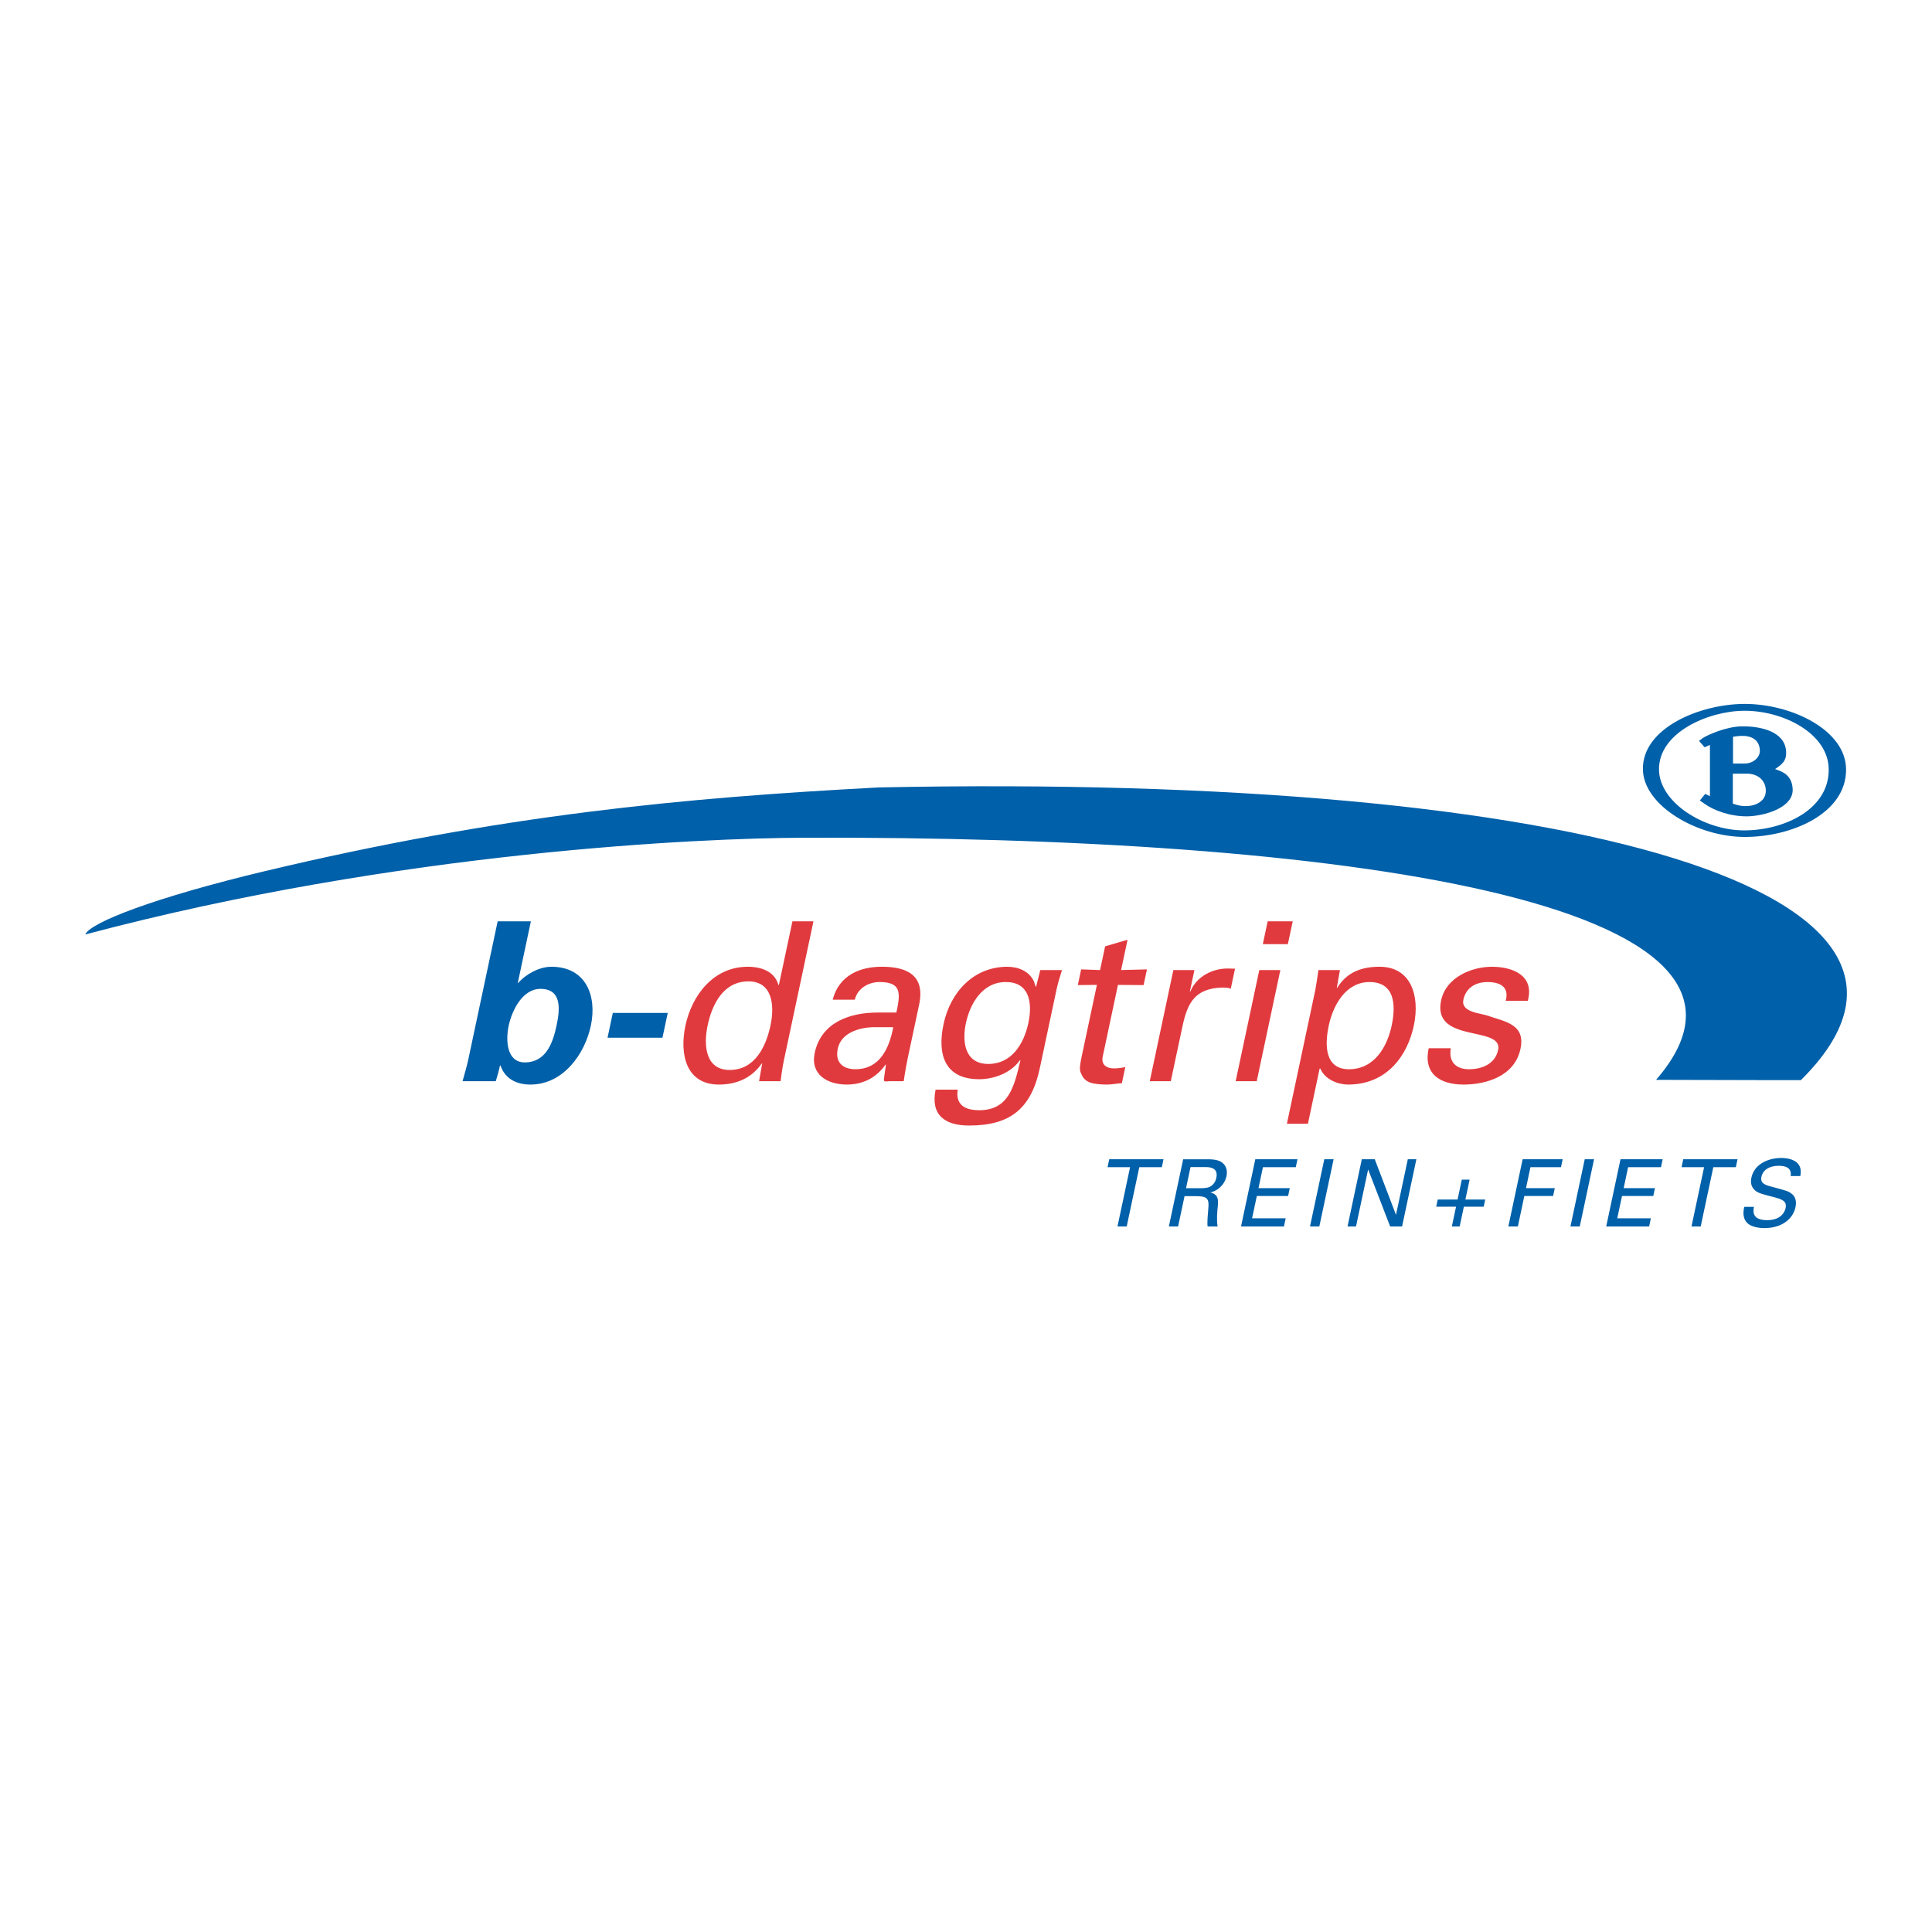<?xml version="1.0" encoding="utf-8"?>
<!-- Generator: Adobe Illustrator 13.0.0, SVG Export Plug-In . SVG Version: 6.00 Build 14948)  -->
<!DOCTYPE svg PUBLIC "-//W3C//DTD SVG 1.0//EN" "http://www.w3.org/TR/2001/REC-SVG-20010904/DTD/svg10.dtd">
<svg version="1.0" id="Layer_1" xmlns="http://www.w3.org/2000/svg" xmlns:xlink="http://www.w3.org/1999/xlink" x="0px" y="0px"
	 width="192.756px" height="192.756px" viewBox="0 0 192.756 192.756" enable-background="new 0 0 192.756 192.756"
	 xml:space="preserve">
<g>
	<polygon fill-rule="evenodd" clip-rule="evenodd" fill="#FFFFFF" points="0,0 192.756,0 192.756,192.756 0,192.756 0,0 	"/>
	<path fill-rule="evenodd" clip-rule="evenodd" fill="#0060A9" d="M50.753,102.326c0.326-1.521,1.377-3.666,3.167-3.666
		c2.122,0,1.97,1.965,1.607,3.666c-0.362,1.703-1.047,3.67-3.168,3.67C50.569,105.996,50.429,103.855,50.753,102.326L50.753,102.326
		L50.753,102.326z M46.731,105.666c-0.155,0.727-0.381,1.48-0.581,2.207h3.314c0.159-0.529,0.309-1.035,0.421-1.568h0.046
		c0.451,1.303,1.561,1.902,2.996,1.902c3.249,0,5.418-3.025,6.024-5.881c0.631-2.979-0.498-5.873-3.945-5.873
		c-1.147,0-2.485,0.683-3.3,1.611h-0.046l1.306-6.143h-3.314L46.731,105.666L46.731,105.666z"/>
	<path fill-rule="evenodd" clip-rule="evenodd" fill="#E13A3E" d="M70.601,102.303c0.441-2.074,1.551-4.391,4.074-4.391
		c2.384,0,2.627,2.383,2.198,4.391c-0.439,2.084-1.537,4.447-4.078,4.447C70.43,106.75,70.158,104.387,70.601,102.303
		L70.601,102.303L70.601,102.303z M77.707,98.283h-0.042c-0.361-1.327-1.646-1.83-3.058-1.83c-3.447,0-5.583,2.871-6.222,5.873
		c-0.604,2.855,0.055,5.881,3.345,5.881c1.614,0,3.189-0.553,4.271-2.098h0.044l-0.023,0.107l-0.288,1.656h2.145
		c0.09-0.639,0.165-1.303,0.307-1.967l2.973-13.984h-2.098L77.707,98.283L77.707,98.283z"/>
	<path fill-rule="evenodd" clip-rule="evenodd" fill="#E13A3E" d="M89.121,102.482c-0.392,2.057-1.308,4.195-3.785,4.195
		c-1.237,0-2.044-0.682-1.751-2.049c0.343-1.613,2.141-2.08,3.439-2.146H89.121L89.121,102.482L89.121,102.482z M87.533,101.023
		c-2.631,0-5.585,0.908-6.249,4.025c-0.458,2.164,1.273,3.158,3.199,3.158c1.521,0,2.889-0.6,3.869-1.99h0.042
		c-0.084,0.506-0.144,0.996-0.208,1.506c-0.036,0.266,0.363,0.15,0.564,0.15h1.414c0.133-0.926,0.305-1.85,0.409-2.34l1.13-5.305
		c0.656-3.092-1.452-3.775-3.729-3.775c-2.188,0-4.271,0.86-4.897,3.289h2.208c0.266-1.15,1.394-1.764,2.455-1.764
		c2.23,0,2.1,1.127,1.693,3.045H87.533L87.533,101.023z"/>
	<path fill-rule="evenodd" clip-rule="evenodd" fill="#E13A3E" d="M96.371,102.064c0.372-1.746,1.53-4.086,3.983-4.086
		c2.276,0,2.702,1.941,2.246,4.086c-0.455,2.143-1.707,4.086-3.985,4.086C96.164,106.15,95.999,103.811,96.371,102.064
		L96.371,102.064L96.371,102.064z M103.371,98.441c-0.032,0.15-0.182-0.488-0.218-0.529c-0.471-1.021-1.567-1.458-2.653-1.458
		c-3.356,0-5.681,2.521-6.362,5.72c-0.662,3.115,0.177,5.5,3.558,5.5c1.369,0,3.102-0.553,4.045-1.877h0.065
		c-0.597,2.5-1.12,4.969-4.104,4.969c-1.481,0-2.375-0.57-2.15-2.051h-2.208c-0.521,2.561,0.961,3.58,3.347,3.58
		c4.068,0,6.186-1.658,7.052-5.725l1.657-7.797c0.141-0.666,0.348-1.326,0.555-1.991h-2.164L103.371,98.441L103.371,98.441z"/>
	<path fill-rule="evenodd" clip-rule="evenodd" fill="#E13A3E" d="M109.755,96.782l0.504-2.367l2.238-0.656l-0.645,3.023l2.58-0.065
		l-0.336,1.566l-2.557-0.021l-1.521,7.158c-0.171,0.797,0.368,1.174,1.119,1.174c0.331,0,0.783-0.047,1.134-0.133l-0.341,1.613
		c-0.493,0.018-0.98,0.133-1.468,0.133c-0.508,0-0.901-0.025-1.39-0.115c-0.317-0.061-0.833-0.24-1.082-0.727
		c-0.263-0.527-0.365-0.574-0.05-2.055l1.498-7.049l-1.903,0.021l0.332-1.566L109.755,96.782L109.755,96.782z"/>
	<path fill-rule="evenodd" clip-rule="evenodd" fill="#E13A3E" d="M116.809,107.873h-2.096l2.354-11.091h2.101l-0.456,2.144h0.046
		c0.633-1.521,2.211-2.299,3.736-2.299c0.265,0,0.479,0.021,0.723,0.021l-0.422,1.993c-0.265-0.111-0.595-0.111-0.883-0.111
		c-2.669,0.088-3.433,1.502-3.932,3.846L116.809,107.873L116.809,107.873z"/>
	<path fill-rule="evenodd" clip-rule="evenodd" fill="#E13A3E" d="M123.282,107.873l2.359-11.091h2.1l-2.356,11.091H123.282
		L123.282,107.873L123.282,107.873z M126.476,91.922h2.499l-0.485,2.275h-2.499L126.476,91.922L126.476,91.922z"/>
	<path fill-rule="evenodd" clip-rule="evenodd" fill="#E13A3E" d="M138.847,102.326c-0.443,2.08-1.701,4.352-4.262,4.352
		c-2.344,0-2.457-2.271-2.015-4.352c0.427-2.008,1.679-4.348,4.065-4.348C139.153,97.979,139.29,100.254,138.847,102.326
		L138.847,102.326L138.847,102.326z M128.394,112.115h2.099l1.168-5.504h0.067c0.484,1.15,1.851,1.596,2.756,1.596
		c3.999,0,5.971-3.025,6.574-5.881c0.636-3.002-0.299-5.873-3.415-5.873c-1.744,0-3.244,0.503-4.226,2.101h-0.043l0.313-1.772
		h-2.146c-0.096,0.665-0.192,1.325-0.312,1.991L128.394,112.115L128.394,112.115z"/>
	<path fill-rule="evenodd" clip-rule="evenodd" fill="#E13A3E" d="M148.845,96.454c2.097,0,4.273,0.882,3.583,3.398h-2.206
		c0.39-1.41-0.598-1.873-1.809-1.873c-1.127,0-2.146,0.523-2.411,1.764c-0.263,1.238,1.62,1.328,2.363,1.572
		c1.744,0.617,3.865,0.838,3.332,3.332c-0.576,2.719-3.404,3.561-5.682,3.561c-2.32,0-4.041-1.061-3.471-3.627h2.205
		c-0.245,1.373,0.527,2.098,1.811,2.098c1.235,0,2.602-0.484,2.908-1.922c0.527-2.471-6.612-0.613-5.688-4.945
		C144.271,97.494,146.837,96.454,148.845,96.454L148.845,96.454z"/>
	<polygon fill-rule="evenodd" clip-rule="evenodd" fill="#0060A9" points="60.616,103.531 61.14,101.059 66.621,101.059 
		66.094,103.531 60.616,103.531 	"/>
	<path fill-rule="evenodd" clip-rule="evenodd" fill="#0060A9" d="M87.698,78.561c-19.565,1.032-37.725,2.741-61.26,8.351
		c-10.963,2.616-17.431,5.123-17.934,6.322c31.436-8.355,61.665-9.613,71.522-9.652c53.385-0.218,100.664,6.364,85.199,24.154
		c4.566,0,9.339,0.039,14.452,0.025C198.453,89.179,157.996,77.122,87.698,78.561L87.698,78.561z"/>
	<path fill-rule="evenodd" clip-rule="evenodd" fill="#0060A9" d="M165.519,76.778c-0.042-3.708,4.957-5.865,8.542-5.865
		c3.949,0,8.39,2.323,8.39,5.865c0.024,3.95-4.381,6.048-8.39,6.071C170.008,82.865,165.537,80.051,165.519,76.778L165.519,76.778
		L165.519,76.778z M174.078,70.23c-4.484,0-10.225,2.409-10.165,6.521c0.042,3.645,5.454,6.752,10.165,6.752
		c4.693,0,10.141-2.346,10.105-6.752C184.159,72.827,178.729,70.23,174.078,70.23L174.078,70.23L174.078,70.23z M169.512,73.917
		l0.556,0.637l0.533-0.23v5.108l-0.472-0.226l-0.535,0.658l0.432,0.305c0.947,0.683,2.572,1.294,4.298,1.277
		c1.625-0.02,4.592-0.819,4.533-2.699c-0.068-1.439-1.032-1.765-1.758-2.015c0.683-0.474,1.174-0.8,1.098-1.809
		c-0.145-1.955-2.555-2.488-4.448-2.454c-1.54,0.025-3.416,0.871-3.848,1.161L169.512,73.917L169.512,73.917L169.512,73.917z
		 M172.902,73.506l0.474-0.063c0.869-0.102,2.124,0.042,2.206,1.396c0.042,0.761-0.72,1.337-1.486,1.337h-1.193V73.506
		L172.902,73.506L172.902,73.506z M174.323,77.189c0.948,0,1.834,0.576,1.854,1.688c0.022,1.333-1.625,1.788-2.86,1.435
		l-0.432-0.126v-2.997H174.323L174.323,77.189z"/>
	<polygon fill-rule="evenodd" clip-rule="evenodd" fill="#0060A9" points="111.49,122.367 112.748,116.451 110.501,116.451 
		110.669,115.66 116.084,115.66 115.916,116.451 113.668,116.451 112.411,122.367 111.49,122.367 	"/>
	<path fill-rule="evenodd" clip-rule="evenodd" fill="#0060A9" d="M118.779,116.441h1.467c0.372,0,1.338,0,1.106,1.088
		c-0.118,0.557-0.495,0.797-0.641,0.873c-0.281,0.148-0.812,0.148-0.914,0.148h-1.468L118.779,116.441L118.779,116.441
		L118.779,116.441z M116.618,122.367h0.92l0.644-3.027h1.171c1.124,0,1.296,0.279,1.2,1.254c-0.044,0.51-0.125,1.328-0.071,1.773
		h0.994c-0.102-0.742-0.044-1.318,0.03-2.107c0.085-0.836-0.142-1.123-0.747-1.291c0.216-0.055,0.533-0.148,0.883-0.438
		c0.36-0.297,0.626-0.715,0.726-1.189c0.115-0.537-0.018-1.049-0.453-1.365c-0.425-0.316-1.13-0.316-1.475-0.316h-2.396
		L116.618,122.367L116.618,122.367z"/>
	<polygon fill-rule="evenodd" clip-rule="evenodd" fill="#0060A9" points="125.242,115.66 129.45,115.66 129.281,116.451 
		126.004,116.451 125.559,118.541 128.681,118.541 128.515,119.322 125.394,119.322 124.919,121.551 128.272,121.551 
		128.099,122.367 123.817,122.367 125.242,115.66 	"/>
	<polygon fill-rule="evenodd" clip-rule="evenodd" fill="#0060A9" points="132.125,115.66 133.055,115.66 131.629,122.367 
		130.699,122.367 132.125,115.66 	"/>
	<polygon fill-rule="evenodd" clip-rule="evenodd" fill="#0060A9" points="135.868,115.66 137.16,115.66 139.278,121.207 
		140.458,115.66 141.312,115.66 139.886,122.367 138.697,122.367 136.499,116.674 135.289,122.367 134.442,122.367 135.868,115.66 	
		"/>
	<polygon fill-rule="evenodd" clip-rule="evenodd" fill="#0060A9" points="145.271,120.391 143.292,120.391 143.444,119.676 
		145.424,119.676 145.844,117.695 146.624,117.695 146.203,119.676 148.182,119.676 148.029,120.391 146.051,120.391 
		145.631,122.367 144.85,122.367 145.271,120.391 	"/>
	<polygon fill-rule="evenodd" clip-rule="evenodd" fill="#0060A9" points="151.914,115.66 155.908,115.66 155.74,116.451 
		152.693,116.451 152.249,118.541 155.12,118.541 154.954,119.322 152.084,119.322 151.437,122.367 150.488,122.367 151.914,115.66 
			"/>
	<polygon fill-rule="evenodd" clip-rule="evenodd" fill="#0060A9" points="158.109,115.66 159.039,115.66 157.613,122.367 
		156.684,122.367 158.109,115.66 	"/>
	<polygon fill-rule="evenodd" clip-rule="evenodd" fill="#0060A9" points="161.677,115.66 165.885,115.66 165.717,116.451 
		162.438,116.451 161.993,118.541 165.114,118.541 164.948,119.322 161.828,119.322 161.354,121.551 164.707,121.551 
		164.533,122.367 160.251,122.367 161.677,115.66 	"/>
	<polygon fill-rule="evenodd" clip-rule="evenodd" fill="#0060A9" points="168.76,122.367 170.018,116.451 167.77,116.451 
		167.937,115.66 173.353,115.66 173.185,116.451 170.937,116.451 169.679,122.367 168.76,122.367 	"/>
	<path fill-rule="evenodd" clip-rule="evenodd" fill="#0060A9" d="M174.991,120.408c-0.081,0.463-0.209,1.328,1.333,1.328
		c1.394,0,1.754-0.865,1.824-1.199c0.161-0.75-0.412-0.9-1.301-1.133c-0.969-0.25-1.4-0.363-1.693-0.594
		c-0.471-0.371-0.513-0.873-0.416-1.318c0.289-1.365,1.707-1.961,2.971-1.961c0.445,0,1.331,0.074,1.745,0.66
		c0.284,0.408,0.206,0.863,0.165,1.143h-0.965c0.131-0.838-0.536-1.023-1.195-1.023c-0.929,0-1.575,0.418-1.717,1.088
		c-0.127,0.594,0.22,0.801,0.996,0.994c1.511,0.408,1.68,0.445,2.014,0.705c0.535,0.408,0.444,1.059,0.385,1.338
		c-0.252,1.189-1.373,2.09-3.091,2.09c-0.513,0-1.534-0.082-1.92-0.762c-0.276-0.49-0.171-1.029-0.102-1.355H174.991
		L174.991,120.408z"/>
</g>
</svg>
